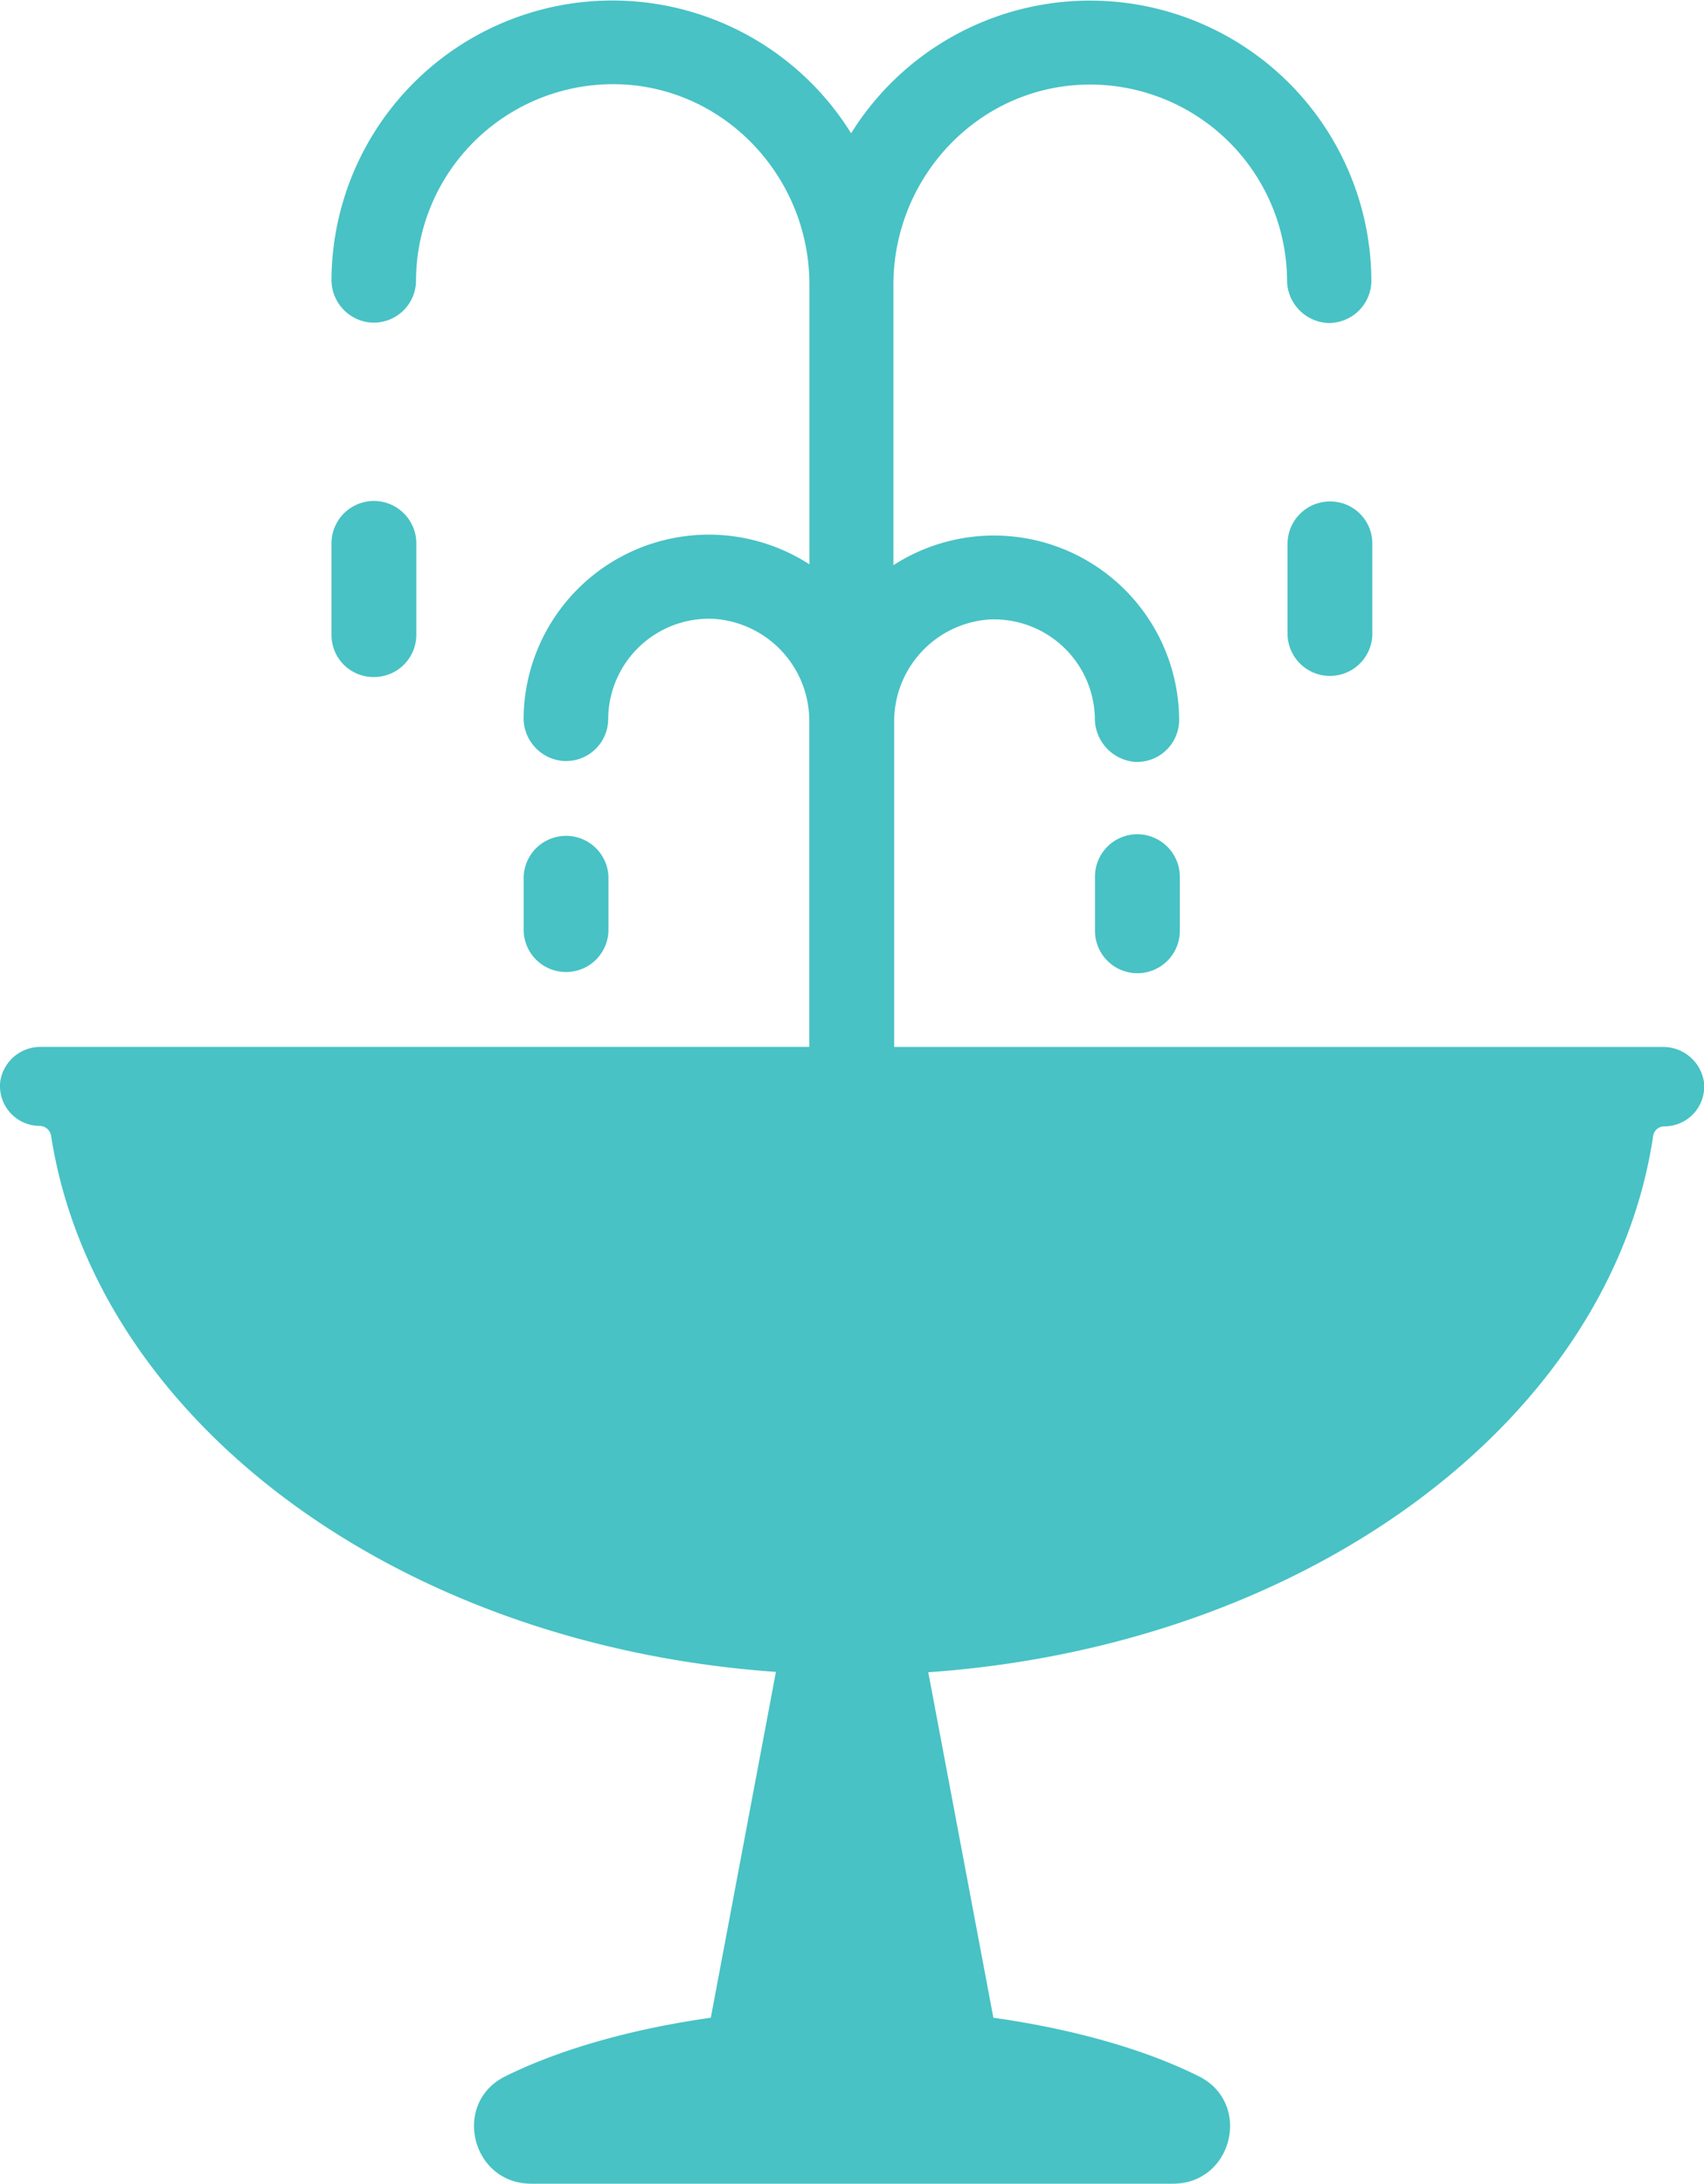 <?xml version="1.0" encoding="UTF-8"?> <svg xmlns="http://www.w3.org/2000/svg" viewBox="0 0 270.34 346.53"><defs><style>.cls-1{fill:#48c2c5;}</style></defs><g id="Layer_2" data-name="Layer 2"><g id="Layer_1-2" data-name="Layer 1"><path class="cls-1" d="M263.76,166.14H141.86V114.65a16.22,16.22,0,0,1,15-16.34,16,16,0,0,1,16.84,15.59,6.94,6.94,0,0,0,6.3,7,6.68,6.68,0,0,0,7.07-6.66,29.38,29.38,0,0,0-45.33-24.55V45.2c0-16.78,13-31,29.81-31.75a31.26,31.26,0,0,1,32.64,31,6.83,6.83,0,0,0,6.38,6.8,6.74,6.74,0,0,0,7-6.66,44.64,44.64,0,0,0-82.54-23.44A44.57,44.57,0,0,0,52.59,44.36a6.8,6.8,0,0,0,5.89,6.79A6.7,6.7,0,0,0,66,44.5,31.28,31.28,0,0,1,98.12,13.37c17,.49,30.29,14.84,30.29,31.75V89.55A29.39,29.39,0,0,0,83.07,113.8a6.83,6.83,0,0,0,6,6.93,6.69,6.69,0,0,0,7.42-6.66A16,16,0,0,1,113.22,98.2a16.23,16.23,0,0,1,15.17,16.36v51.57H6.5a6.44,6.44,0,0,0-6.45,5.41,6.32,6.32,0,0,0,6.25,7.13,1.86,1.86,0,0,1,1.8,1.53c7,45.07,54.75,80.88,115,85.11l-10.33,54.88c-12.76,1.81-24,5.05-32.57,9.28s-5.41,17.06,4.09,17.06h101.8c9.49,0,12.61-12.81,4.08-17.06s-19.81-7.47-32.57-9.28l-10.33-54.82c60.23-4.22,108.29-40,115-85.1a1.8,1.8,0,0,1,1.81-1.53,6.31,6.31,0,0,0,6.24-7.12,6.54,6.54,0,0,0-6.52-5.48"></path><path class="cls-1" d="M96.53,147.78v-8.67a6.73,6.73,0,0,0-13.45,0v8.67a6.73,6.73,0,0,0,13.45,0"></path><path class="cls-1" d="M180.45,132.38a6.73,6.73,0,0,0-6.73,6.67v8.66a6.73,6.73,0,0,0,13.46,0v-8.66a6.77,6.77,0,0,0-6.73-6.67"></path><path class="cls-1" d="M59.32,107.44a6.72,6.72,0,0,0,6.73-6.66V86.23a6.73,6.73,0,0,0-13.46,0v14.55a6.67,6.67,0,0,0,6.73,6.66"></path><path class="cls-1" d="M211,79.58a6.72,6.72,0,0,0-6.73,6.66v14.55a6.73,6.73,0,0,0,13.45,0V86.24A6.67,6.67,0,0,0,211,79.58"></path></g></g></svg> 